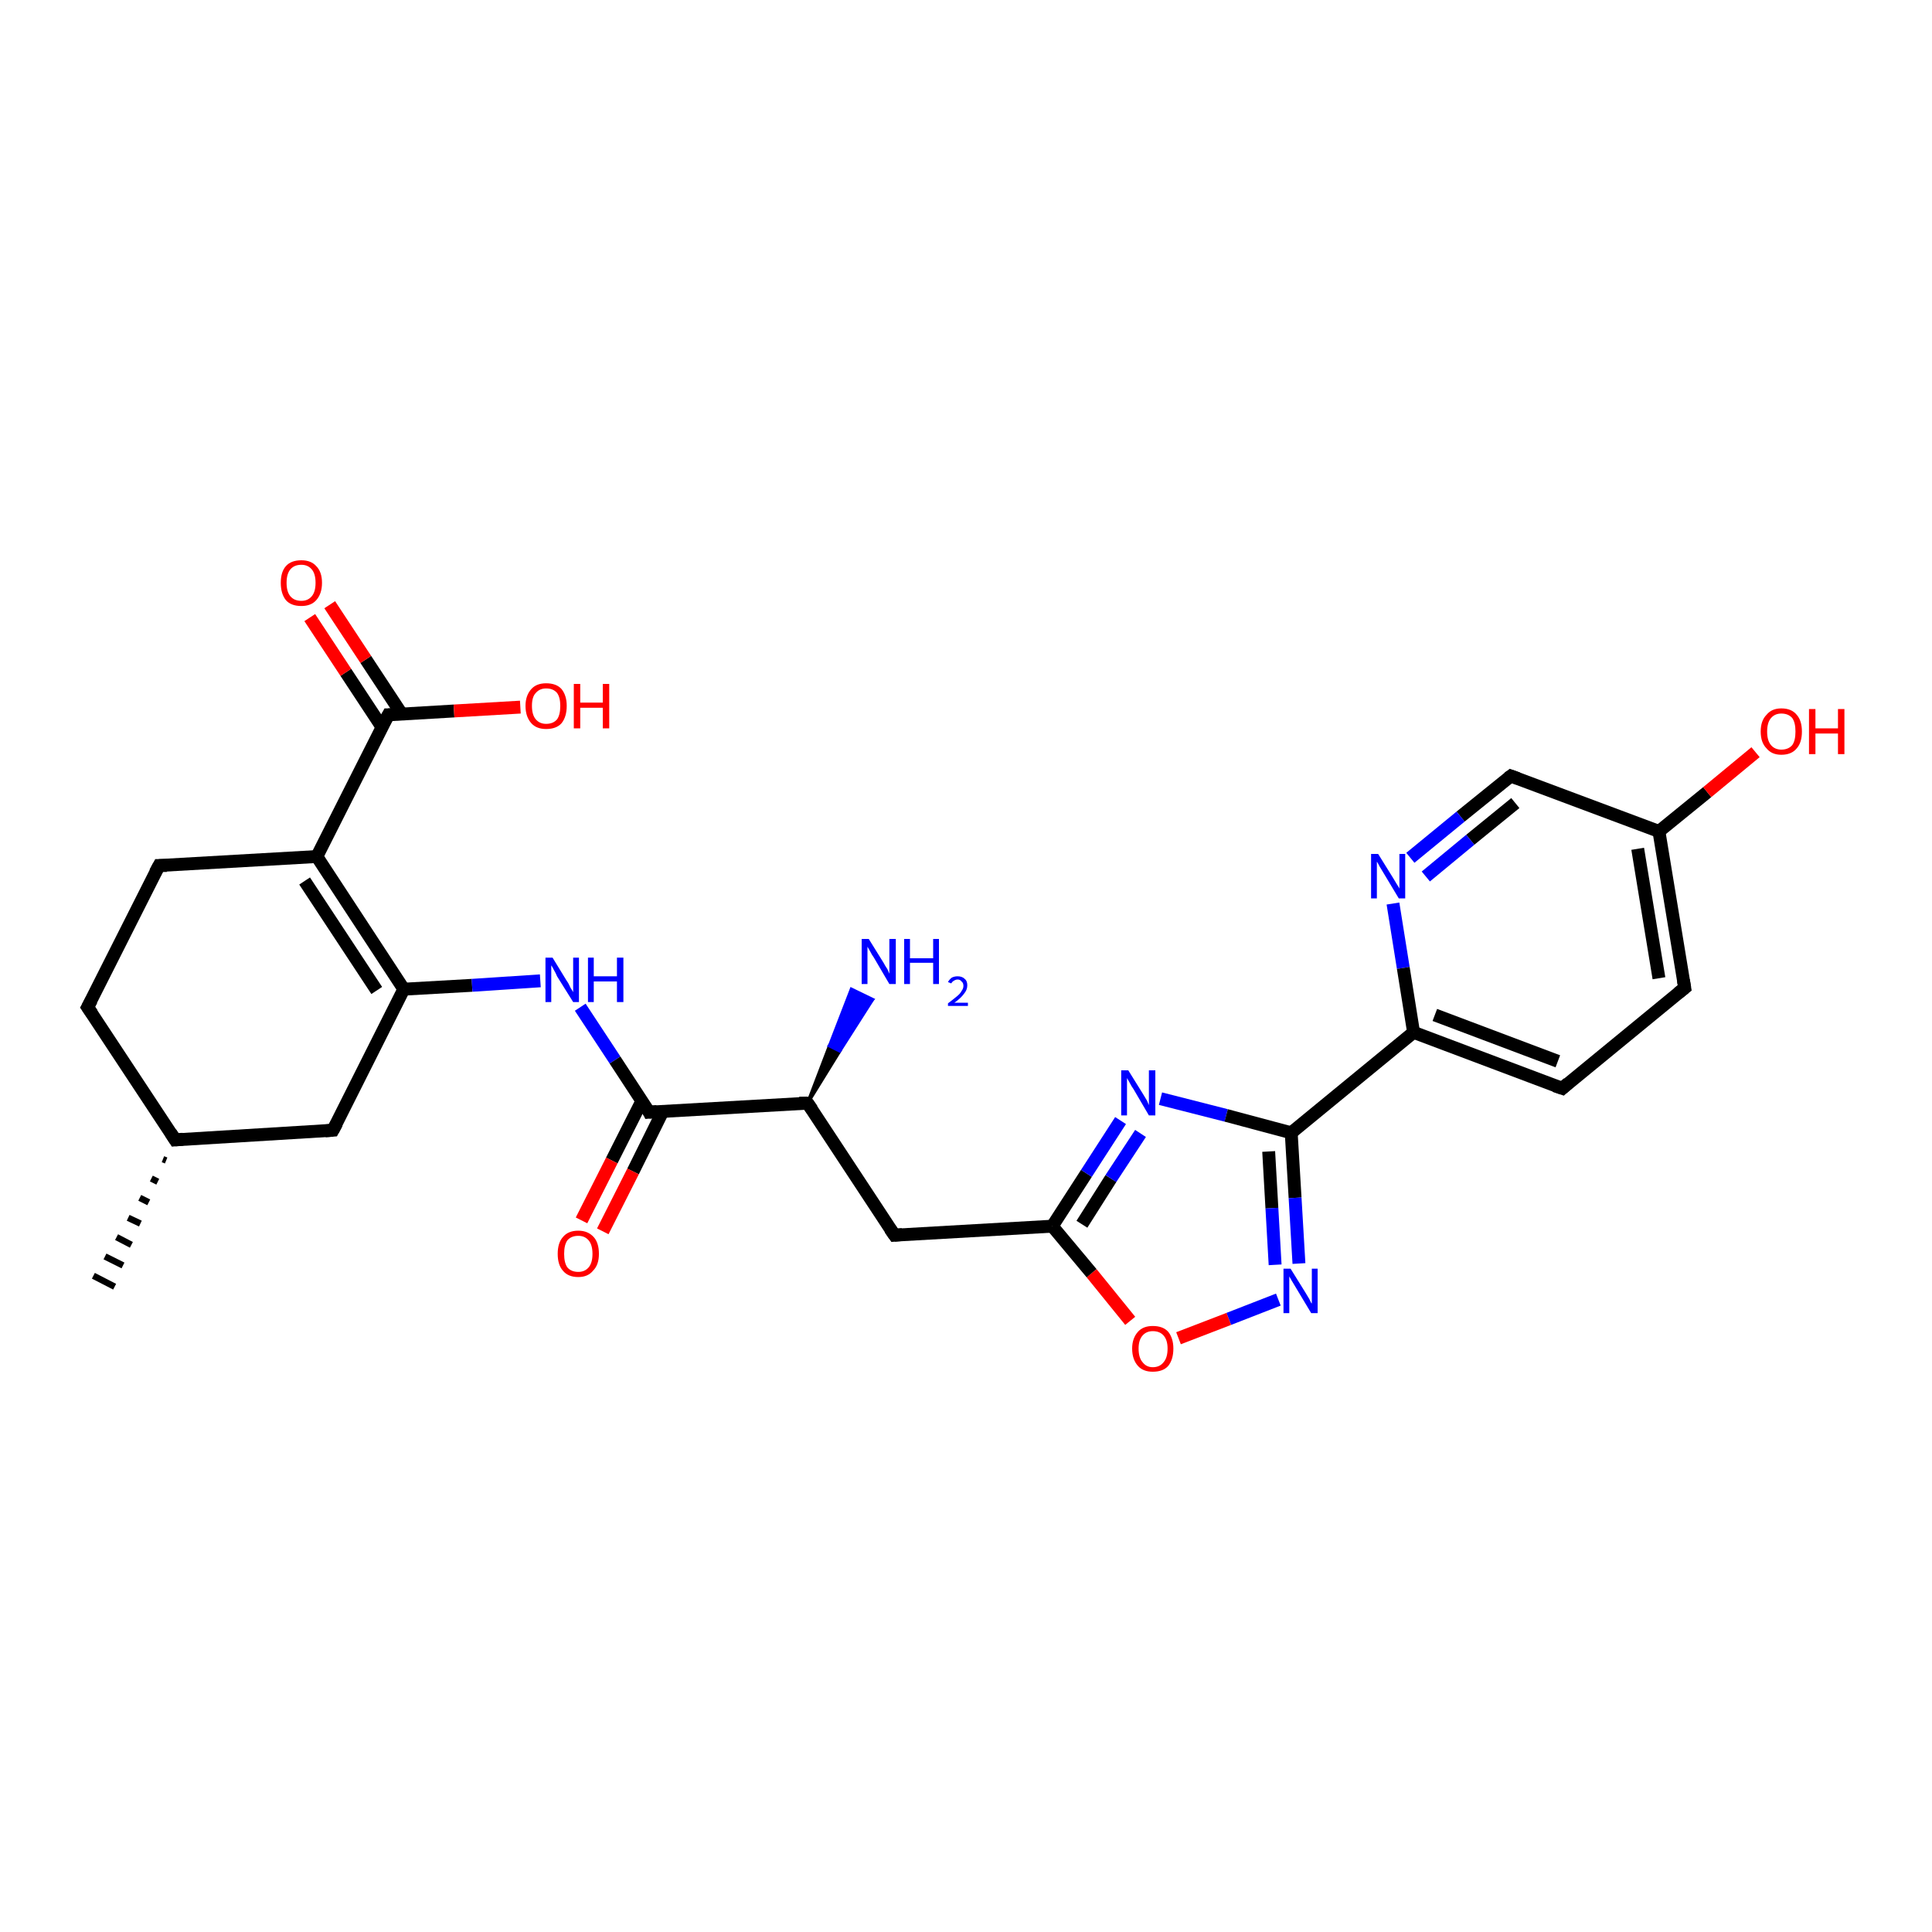 <?xml version='1.0' encoding='iso-8859-1'?>
<svg version='1.1' baseProfile='full'
              xmlns='http://www.w3.org/2000/svg'
                      xmlns:rdkit='http://www.rdkit.org/xml'
                      xmlns:xlink='http://www.w3.org/1999/xlink'
                  xml:space='preserve'
width='300px' height='300px' viewBox='0 0 300 300'>
<!-- END OF HEADER -->
<rect style='opacity:1.0;fill:#FFFFFF;stroke:none' width='300.0' height='300.0' x='0.0' y='0.0'> </rect>
<path class='bond-0 atom-1 atom-0' d='M 25.8,180.2 L 25.3,180.0' style='fill:none;fill-rule:evenodd;stroke:#000000;stroke-width:1.0px;stroke-linecap:butt;stroke-linejoin:miter;stroke-opacity:1' />
<path class='bond-0 atom-1 atom-0' d='M 24.5,183.5 L 23.5,183.0' style='fill:none;fill-rule:evenodd;stroke:#000000;stroke-width:1.0px;stroke-linecap:butt;stroke-linejoin:miter;stroke-opacity:1' />
<path class='bond-0 atom-1 atom-0' d='M 23.1,186.7 L 21.7,186.0' style='fill:none;fill-rule:evenodd;stroke:#000000;stroke-width:1.0px;stroke-linecap:butt;stroke-linejoin:miter;stroke-opacity:1' />
<path class='bond-0 atom-1 atom-0' d='M 21.8,190.0 L 19.9,189.1' style='fill:none;fill-rule:evenodd;stroke:#000000;stroke-width:1.0px;stroke-linecap:butt;stroke-linejoin:miter;stroke-opacity:1' />
<path class='bond-0 atom-1 atom-0' d='M 20.4,193.3 L 18.1,192.1' style='fill:none;fill-rule:evenodd;stroke:#000000;stroke-width:1.0px;stroke-linecap:butt;stroke-linejoin:miter;stroke-opacity:1' />
<path class='bond-0 atom-1 atom-0' d='M 19.1,196.5 L 16.3,195.1' style='fill:none;fill-rule:evenodd;stroke:#000000;stroke-width:1.0px;stroke-linecap:butt;stroke-linejoin:miter;stroke-opacity:1' />
<path class='bond-0 atom-1 atom-0' d='M 17.8,199.8 L 14.5,198.1' style='fill:none;fill-rule:evenodd;stroke:#000000;stroke-width:1.0px;stroke-linecap:butt;stroke-linejoin:miter;stroke-opacity:1' />
<path class='bond-1 atom-1 atom-2' d='M 27.2,177.0 L 13.6,156.4' style='fill:none;fill-rule:evenodd;stroke:#000000;stroke-width:2.0px;stroke-linecap:butt;stroke-linejoin:miter;stroke-opacity:1' />
<path class='bond-2 atom-2 atom-3' d='M 13.6,156.4 L 24.7,134.4' style='fill:none;fill-rule:evenodd;stroke:#000000;stroke-width:2.0px;stroke-linecap:butt;stroke-linejoin:miter;stroke-opacity:1' />
<path class='bond-3 atom-3 atom-4' d='M 24.7,134.4 L 49.2,133.0' style='fill:none;fill-rule:evenodd;stroke:#000000;stroke-width:2.0px;stroke-linecap:butt;stroke-linejoin:miter;stroke-opacity:1' />
<path class='bond-4 atom-4 atom-5' d='M 49.2,133.0 L 60.3,111.0' style='fill:none;fill-rule:evenodd;stroke:#000000;stroke-width:2.0px;stroke-linecap:butt;stroke-linejoin:miter;stroke-opacity:1' />
<path class='bond-5 atom-5 atom-6' d='M 60.3,111.0 L 70.5,110.4' style='fill:none;fill-rule:evenodd;stroke:#000000;stroke-width:2.0px;stroke-linecap:butt;stroke-linejoin:miter;stroke-opacity:1' />
<path class='bond-5 atom-5 atom-6' d='M 70.5,110.4 L 80.8,109.8' style='fill:none;fill-rule:evenodd;stroke:#FF0000;stroke-width:2.0px;stroke-linecap:butt;stroke-linejoin:miter;stroke-opacity:1' />
<path class='bond-6 atom-5 atom-7' d='M 62.4,110.9 L 56.8,102.4' style='fill:none;fill-rule:evenodd;stroke:#000000;stroke-width:2.0px;stroke-linecap:butt;stroke-linejoin:miter;stroke-opacity:1' />
<path class='bond-6 atom-5 atom-7' d='M 56.8,102.4 L 51.2,93.9' style='fill:none;fill-rule:evenodd;stroke:#FF0000;stroke-width:2.0px;stroke-linecap:butt;stroke-linejoin:miter;stroke-opacity:1' />
<path class='bond-6 atom-5 atom-7' d='M 59.3,112.9 L 53.7,104.4' style='fill:none;fill-rule:evenodd;stroke:#000000;stroke-width:2.0px;stroke-linecap:butt;stroke-linejoin:miter;stroke-opacity:1' />
<path class='bond-6 atom-5 atom-7' d='M 53.7,104.4 L 48.1,95.9' style='fill:none;fill-rule:evenodd;stroke:#FF0000;stroke-width:2.0px;stroke-linecap:butt;stroke-linejoin:miter;stroke-opacity:1' />
<path class='bond-7 atom-4 atom-8' d='M 49.2,133.0 L 62.7,153.6' style='fill:none;fill-rule:evenodd;stroke:#000000;stroke-width:2.0px;stroke-linecap:butt;stroke-linejoin:miter;stroke-opacity:1' />
<path class='bond-7 atom-4 atom-8' d='M 47.3,136.8 L 58.5,153.8' style='fill:none;fill-rule:evenodd;stroke:#000000;stroke-width:2.0px;stroke-linecap:butt;stroke-linejoin:miter;stroke-opacity:1' />
<path class='bond-8 atom-8 atom-9' d='M 62.7,153.6 L 51.7,175.5' style='fill:none;fill-rule:evenodd;stroke:#000000;stroke-width:2.0px;stroke-linecap:butt;stroke-linejoin:miter;stroke-opacity:1' />
<path class='bond-9 atom-8 atom-10' d='M 62.7,153.6 L 73.3,153.0' style='fill:none;fill-rule:evenodd;stroke:#000000;stroke-width:2.0px;stroke-linecap:butt;stroke-linejoin:miter;stroke-opacity:1' />
<path class='bond-9 atom-8 atom-10' d='M 73.3,153.0 L 83.9,152.3' style='fill:none;fill-rule:evenodd;stroke:#0000FF;stroke-width:2.0px;stroke-linecap:butt;stroke-linejoin:miter;stroke-opacity:1' />
<path class='bond-10 atom-10 atom-11' d='M 90.1,156.4 L 95.5,164.6' style='fill:none;fill-rule:evenodd;stroke:#0000FF;stroke-width:2.0px;stroke-linecap:butt;stroke-linejoin:miter;stroke-opacity:1' />
<path class='bond-10 atom-10 atom-11' d='M 95.5,164.6 L 100.8,172.7' style='fill:none;fill-rule:evenodd;stroke:#000000;stroke-width:2.0px;stroke-linecap:butt;stroke-linejoin:miter;stroke-opacity:1' />
<path class='bond-11 atom-11 atom-12' d='M 99.7,170.9 L 95.0,180.2' style='fill:none;fill-rule:evenodd;stroke:#000000;stroke-width:2.0px;stroke-linecap:butt;stroke-linejoin:miter;stroke-opacity:1' />
<path class='bond-11 atom-11 atom-12' d='M 95.0,180.2 L 90.3,189.5' style='fill:none;fill-rule:evenodd;stroke:#FF0000;stroke-width:2.0px;stroke-linecap:butt;stroke-linejoin:miter;stroke-opacity:1' />
<path class='bond-11 atom-11 atom-12' d='M 102.9,172.6 L 98.3,181.9' style='fill:none;fill-rule:evenodd;stroke:#000000;stroke-width:2.0px;stroke-linecap:butt;stroke-linejoin:miter;stroke-opacity:1' />
<path class='bond-11 atom-11 atom-12' d='M 98.3,181.9 L 93.6,191.2' style='fill:none;fill-rule:evenodd;stroke:#FF0000;stroke-width:2.0px;stroke-linecap:butt;stroke-linejoin:miter;stroke-opacity:1' />
<path class='bond-12 atom-11 atom-13' d='M 100.8,172.7 L 125.4,171.3' style='fill:none;fill-rule:evenodd;stroke:#000000;stroke-width:2.0px;stroke-linecap:butt;stroke-linejoin:miter;stroke-opacity:1' />
<path class='bond-13 atom-13 atom-14' d='M 125.4,171.3 L 128.8,162.4 L 130.4,163.2 Z' style='fill:#000000;fill-rule:evenodd;fill-opacity:1;stroke:#000000;stroke-width:0.5px;stroke-linecap:butt;stroke-linejoin:miter;stroke-opacity:1;' />
<path class='bond-13 atom-13 atom-14' d='M 128.8,162.4 L 135.5,155.2 L 132.2,153.6 Z' style='fill:#0000FF;fill-rule:evenodd;fill-opacity:1;stroke:#0000FF;stroke-width:0.5px;stroke-linecap:butt;stroke-linejoin:miter;stroke-opacity:1;' />
<path class='bond-13 atom-13 atom-14' d='M 128.8,162.4 L 130.4,163.2 L 135.5,155.2 Z' style='fill:#0000FF;fill-rule:evenodd;fill-opacity:1;stroke:#0000FF;stroke-width:0.5px;stroke-linecap:butt;stroke-linejoin:miter;stroke-opacity:1;' />
<path class='bond-14 atom-13 atom-15' d='M 125.4,171.3 L 138.9,191.8' style='fill:none;fill-rule:evenodd;stroke:#000000;stroke-width:2.0px;stroke-linecap:butt;stroke-linejoin:miter;stroke-opacity:1' />
<path class='bond-15 atom-15 atom-16' d='M 138.9,191.8 L 163.4,190.4' style='fill:none;fill-rule:evenodd;stroke:#000000;stroke-width:2.0px;stroke-linecap:butt;stroke-linejoin:miter;stroke-opacity:1' />
<path class='bond-16 atom-16 atom-17' d='M 163.4,190.4 L 168.7,182.2' style='fill:none;fill-rule:evenodd;stroke:#000000;stroke-width:2.0px;stroke-linecap:butt;stroke-linejoin:miter;stroke-opacity:1' />
<path class='bond-16 atom-16 atom-17' d='M 168.7,182.2 L 174.0,174.0' style='fill:none;fill-rule:evenodd;stroke:#0000FF;stroke-width:2.0px;stroke-linecap:butt;stroke-linejoin:miter;stroke-opacity:1' />
<path class='bond-16 atom-16 atom-17' d='M 168.0,190.1 L 172.5,183.0' style='fill:none;fill-rule:evenodd;stroke:#000000;stroke-width:2.0px;stroke-linecap:butt;stroke-linejoin:miter;stroke-opacity:1' />
<path class='bond-16 atom-16 atom-17' d='M 172.5,183.0 L 177.1,176.0' style='fill:none;fill-rule:evenodd;stroke:#0000FF;stroke-width:2.0px;stroke-linecap:butt;stroke-linejoin:miter;stroke-opacity:1' />
<path class='bond-17 atom-17 atom-18' d='M 180.2,170.6 L 190.4,173.2' style='fill:none;fill-rule:evenodd;stroke:#0000FF;stroke-width:2.0px;stroke-linecap:butt;stroke-linejoin:miter;stroke-opacity:1' />
<path class='bond-17 atom-17 atom-18' d='M 190.4,173.2 L 200.5,175.9' style='fill:none;fill-rule:evenodd;stroke:#000000;stroke-width:2.0px;stroke-linecap:butt;stroke-linejoin:miter;stroke-opacity:1' />
<path class='bond-18 atom-18 atom-19' d='M 200.5,175.9 L 201.1,186.0' style='fill:none;fill-rule:evenodd;stroke:#000000;stroke-width:2.0px;stroke-linecap:butt;stroke-linejoin:miter;stroke-opacity:1' />
<path class='bond-18 atom-18 atom-19' d='M 201.1,186.0 L 201.7,196.2' style='fill:none;fill-rule:evenodd;stroke:#0000FF;stroke-width:2.0px;stroke-linecap:butt;stroke-linejoin:miter;stroke-opacity:1' />
<path class='bond-18 atom-18 atom-19' d='M 197.0,178.8 L 197.5,187.6' style='fill:none;fill-rule:evenodd;stroke:#000000;stroke-width:2.0px;stroke-linecap:butt;stroke-linejoin:miter;stroke-opacity:1' />
<path class='bond-18 atom-18 atom-19' d='M 197.5,187.6 L 198.0,196.4' style='fill:none;fill-rule:evenodd;stroke:#0000FF;stroke-width:2.0px;stroke-linecap:butt;stroke-linejoin:miter;stroke-opacity:1' />
<path class='bond-19 atom-19 atom-20' d='M 198.5,201.8 L 190.8,204.8' style='fill:none;fill-rule:evenodd;stroke:#0000FF;stroke-width:2.0px;stroke-linecap:butt;stroke-linejoin:miter;stroke-opacity:1' />
<path class='bond-19 atom-19 atom-20' d='M 190.8,204.8 L 183.0,207.8' style='fill:none;fill-rule:evenodd;stroke:#FF0000;stroke-width:2.0px;stroke-linecap:butt;stroke-linejoin:miter;stroke-opacity:1' />
<path class='bond-20 atom-18 atom-21' d='M 200.5,175.9 L 219.5,160.3' style='fill:none;fill-rule:evenodd;stroke:#000000;stroke-width:2.0px;stroke-linecap:butt;stroke-linejoin:miter;stroke-opacity:1' />
<path class='bond-21 atom-21 atom-22' d='M 219.5,160.3 L 242.6,169.0' style='fill:none;fill-rule:evenodd;stroke:#000000;stroke-width:2.0px;stroke-linecap:butt;stroke-linejoin:miter;stroke-opacity:1' />
<path class='bond-21 atom-21 atom-22' d='M 222.8,157.6 L 241.9,164.8' style='fill:none;fill-rule:evenodd;stroke:#000000;stroke-width:2.0px;stroke-linecap:butt;stroke-linejoin:miter;stroke-opacity:1' />
<path class='bond-22 atom-22 atom-23' d='M 242.6,169.0 L 261.6,153.4' style='fill:none;fill-rule:evenodd;stroke:#000000;stroke-width:2.0px;stroke-linecap:butt;stroke-linejoin:miter;stroke-opacity:1' />
<path class='bond-23 atom-23 atom-24' d='M 261.6,153.4 L 257.6,129.1' style='fill:none;fill-rule:evenodd;stroke:#000000;stroke-width:2.0px;stroke-linecap:butt;stroke-linejoin:miter;stroke-opacity:1' />
<path class='bond-23 atom-23 atom-24' d='M 257.6,151.9 L 254.3,131.8' style='fill:none;fill-rule:evenodd;stroke:#000000;stroke-width:2.0px;stroke-linecap:butt;stroke-linejoin:miter;stroke-opacity:1' />
<path class='bond-24 atom-24 atom-25' d='M 257.6,129.1 L 265.1,123.0' style='fill:none;fill-rule:evenodd;stroke:#000000;stroke-width:2.0px;stroke-linecap:butt;stroke-linejoin:miter;stroke-opacity:1' />
<path class='bond-24 atom-24 atom-25' d='M 265.1,123.0 L 272.6,116.8' style='fill:none;fill-rule:evenodd;stroke:#FF0000;stroke-width:2.0px;stroke-linecap:butt;stroke-linejoin:miter;stroke-opacity:1' />
<path class='bond-25 atom-24 atom-26' d='M 257.6,129.1 L 234.6,120.5' style='fill:none;fill-rule:evenodd;stroke:#000000;stroke-width:2.0px;stroke-linecap:butt;stroke-linejoin:miter;stroke-opacity:1' />
<path class='bond-26 atom-26 atom-27' d='M 234.6,120.5 L 226.8,126.8' style='fill:none;fill-rule:evenodd;stroke:#000000;stroke-width:2.0px;stroke-linecap:butt;stroke-linejoin:miter;stroke-opacity:1' />
<path class='bond-26 atom-26 atom-27' d='M 226.8,126.8 L 219.0,133.2' style='fill:none;fill-rule:evenodd;stroke:#0000FF;stroke-width:2.0px;stroke-linecap:butt;stroke-linejoin:miter;stroke-opacity:1' />
<path class='bond-26 atom-26 atom-27' d='M 235.3,124.7 L 228.3,130.4' style='fill:none;fill-rule:evenodd;stroke:#000000;stroke-width:2.0px;stroke-linecap:butt;stroke-linejoin:miter;stroke-opacity:1' />
<path class='bond-26 atom-26 atom-27' d='M 228.3,130.4 L 221.4,136.1' style='fill:none;fill-rule:evenodd;stroke:#0000FF;stroke-width:2.0px;stroke-linecap:butt;stroke-linejoin:miter;stroke-opacity:1' />
<path class='bond-27 atom-9 atom-1' d='M 51.7,175.5 L 27.2,177.0' style='fill:none;fill-rule:evenodd;stroke:#000000;stroke-width:2.0px;stroke-linecap:butt;stroke-linejoin:miter;stroke-opacity:1' />
<path class='bond-28 atom-20 atom-16' d='M 175.5,205.1 L 169.5,197.7' style='fill:none;fill-rule:evenodd;stroke:#FF0000;stroke-width:2.0px;stroke-linecap:butt;stroke-linejoin:miter;stroke-opacity:1' />
<path class='bond-28 atom-20 atom-16' d='M 169.5,197.7 L 163.4,190.4' style='fill:none;fill-rule:evenodd;stroke:#000000;stroke-width:2.0px;stroke-linecap:butt;stroke-linejoin:miter;stroke-opacity:1' />
<path class='bond-29 atom-27 atom-21' d='M 216.3,140.3 L 217.9,150.3' style='fill:none;fill-rule:evenodd;stroke:#0000FF;stroke-width:2.0px;stroke-linecap:butt;stroke-linejoin:miter;stroke-opacity:1' />
<path class='bond-29 atom-27 atom-21' d='M 217.9,150.3 L 219.5,160.3' style='fill:none;fill-rule:evenodd;stroke:#000000;stroke-width:2.0px;stroke-linecap:butt;stroke-linejoin:miter;stroke-opacity:1' />
<path d='M 26.5,175.9 L 27.2,177.0 L 28.4,176.9' style='fill:none;stroke:#000000;stroke-width:2.0px;stroke-linecap:butt;stroke-linejoin:miter;stroke-opacity:1;' />
<path d='M 14.3,157.4 L 13.6,156.4 L 14.2,155.3' style='fill:none;stroke:#000000;stroke-width:2.0px;stroke-linecap:butt;stroke-linejoin:miter;stroke-opacity:1;' />
<path d='M 24.1,135.5 L 24.7,134.4 L 25.9,134.4' style='fill:none;stroke:#000000;stroke-width:2.0px;stroke-linecap:butt;stroke-linejoin:miter;stroke-opacity:1;' />
<path d='M 59.7,112.1 L 60.3,111.0 L 60.8,111.0' style='fill:none;stroke:#000000;stroke-width:2.0px;stroke-linecap:butt;stroke-linejoin:miter;stroke-opacity:1;' />
<path d='M 52.3,174.4 L 51.7,175.5 L 50.5,175.6' style='fill:none;stroke:#000000;stroke-width:2.0px;stroke-linecap:butt;stroke-linejoin:miter;stroke-opacity:1;' />
<path d='M 100.6,172.3 L 100.8,172.7 L 102.0,172.6' style='fill:none;stroke:#000000;stroke-width:2.0px;stroke-linecap:butt;stroke-linejoin:miter;stroke-opacity:1;' />
<path d='M 124.1,171.3 L 125.4,171.3 L 126.1,172.3' style='fill:none;stroke:#000000;stroke-width:2.0px;stroke-linecap:butt;stroke-linejoin:miter;stroke-opacity:1;' />
<path d='M 138.2,190.8 L 138.9,191.8 L 140.1,191.7' style='fill:none;stroke:#000000;stroke-width:2.0px;stroke-linecap:butt;stroke-linejoin:miter;stroke-opacity:1;' />
<path d='M 241.4,168.6 L 242.6,169.0 L 243.5,168.2' style='fill:none;stroke:#000000;stroke-width:2.0px;stroke-linecap:butt;stroke-linejoin:miter;stroke-opacity:1;' />
<path d='M 260.6,154.2 L 261.6,153.4 L 261.4,152.2' style='fill:none;stroke:#000000;stroke-width:2.0px;stroke-linecap:butt;stroke-linejoin:miter;stroke-opacity:1;' />
<path d='M 235.7,120.9 L 234.6,120.5 L 234.2,120.8' style='fill:none;stroke:#000000;stroke-width:2.0px;stroke-linecap:butt;stroke-linejoin:miter;stroke-opacity:1;' />
<path class='atom-6' d='M 81.6 109.6
Q 81.6 108.0, 82.5 107.0
Q 83.3 106.1, 84.8 106.1
Q 86.4 106.1, 87.2 107.0
Q 88.0 108.0, 88.0 109.6
Q 88.0 111.3, 87.2 112.3
Q 86.4 113.2, 84.8 113.2
Q 83.3 113.2, 82.5 112.3
Q 81.6 111.3, 81.6 109.6
M 84.8 112.4
Q 85.9 112.4, 86.5 111.7
Q 87.0 111.0, 87.0 109.6
Q 87.0 108.3, 86.5 107.6
Q 85.9 106.9, 84.8 106.9
Q 83.8 106.9, 83.2 107.6
Q 82.6 108.2, 82.6 109.6
Q 82.6 111.0, 83.2 111.7
Q 83.8 112.4, 84.8 112.4
' fill='#FF0000'/>
<path class='atom-6' d='M 89.1 106.2
L 90.1 106.2
L 90.1 109.1
L 93.6 109.1
L 93.6 106.2
L 94.6 106.2
L 94.6 113.1
L 93.6 113.1
L 93.6 109.9
L 90.1 109.9
L 90.1 113.1
L 89.1 113.1
L 89.1 106.2
' fill='#FF0000'/>
<path class='atom-7' d='M 43.6 90.5
Q 43.6 88.8, 44.4 87.9
Q 45.2 87.0, 46.8 87.0
Q 48.3 87.0, 49.1 87.9
Q 50.0 88.8, 50.0 90.5
Q 50.0 92.2, 49.1 93.2
Q 48.3 94.1, 46.8 94.1
Q 45.2 94.1, 44.4 93.2
Q 43.6 92.2, 43.6 90.5
M 46.8 93.3
Q 47.8 93.3, 48.4 92.6
Q 49.0 91.9, 49.0 90.5
Q 49.0 89.1, 48.4 88.4
Q 47.8 87.7, 46.8 87.7
Q 45.7 87.7, 45.1 88.4
Q 44.5 89.1, 44.5 90.5
Q 44.5 91.9, 45.1 92.6
Q 45.7 93.3, 46.8 93.3
' fill='#FF0000'/>
<path class='atom-10' d='M 85.8 148.7
L 88.0 152.3
Q 88.3 152.7, 88.6 153.4
Q 89.0 154.0, 89.0 154.1
L 89.0 148.7
L 89.9 148.7
L 89.9 155.6
L 89.0 155.6
L 86.5 151.6
Q 86.3 151.1, 86.0 150.6
Q 85.7 150.0, 85.6 149.9
L 85.6 155.6
L 84.7 155.6
L 84.7 148.7
L 85.8 148.7
' fill='#0000FF'/>
<path class='atom-10' d='M 91.3 148.7
L 92.2 148.7
L 92.2 151.6
L 95.8 151.6
L 95.8 148.7
L 96.8 148.7
L 96.8 155.6
L 95.8 155.6
L 95.8 152.4
L 92.2 152.4
L 92.2 155.6
L 91.3 155.6
L 91.3 148.7
' fill='#0000FF'/>
<path class='atom-12' d='M 86.6 194.7
Q 86.6 193.0, 87.4 192.1
Q 88.2 191.1, 89.8 191.1
Q 91.3 191.1, 92.2 192.1
Q 93.0 193.0, 93.0 194.7
Q 93.0 196.4, 92.1 197.3
Q 91.3 198.3, 89.8 198.3
Q 88.2 198.3, 87.4 197.3
Q 86.6 196.4, 86.6 194.7
M 89.8 197.5
Q 90.8 197.5, 91.4 196.8
Q 92.0 196.1, 92.0 194.7
Q 92.0 193.3, 91.4 192.6
Q 90.8 191.9, 89.8 191.9
Q 88.7 191.9, 88.1 192.6
Q 87.6 193.3, 87.6 194.7
Q 87.6 196.1, 88.1 196.8
Q 88.7 197.5, 89.8 197.5
' fill='#FF0000'/>
<path class='atom-14' d='M 134.9 145.8
L 137.2 149.5
Q 137.4 149.9, 137.8 150.5
Q 138.1 151.2, 138.1 151.2
L 138.1 145.8
L 139.1 145.8
L 139.1 152.8
L 138.1 152.8
L 135.7 148.7
Q 135.4 148.3, 135.1 147.7
Q 134.8 147.2, 134.7 147.0
L 134.7 152.8
L 133.8 152.8
L 133.8 145.8
L 134.9 145.8
' fill='#0000FF'/>
<path class='atom-14' d='M 140.4 145.8
L 141.3 145.8
L 141.3 148.8
L 144.9 148.8
L 144.9 145.8
L 145.8 145.8
L 145.8 152.8
L 144.9 152.8
L 144.9 149.5
L 141.3 149.5
L 141.3 152.8
L 140.4 152.8
L 140.4 145.8
' fill='#0000FF'/>
<path class='atom-14' d='M 147.2 152.5
Q 147.4 152.1, 147.8 151.8
Q 148.2 151.6, 148.7 151.6
Q 149.4 151.6, 149.8 152.0
Q 150.2 152.3, 150.2 153.0
Q 150.2 153.7, 149.7 154.3
Q 149.2 155.0, 148.2 155.7
L 150.3 155.7
L 150.3 156.2
L 147.2 156.2
L 147.2 155.8
Q 148.0 155.2, 148.6 154.7
Q 149.1 154.3, 149.3 153.9
Q 149.6 153.5, 149.6 153.1
Q 149.6 152.6, 149.3 152.4
Q 149.1 152.1, 148.7 152.1
Q 148.4 152.1, 148.1 152.3
Q 147.9 152.4, 147.7 152.7
L 147.2 152.5
' fill='#0000FF'/>
<path class='atom-17' d='M 175.2 166.2
L 177.5 169.9
Q 177.7 170.2, 178.1 170.9
Q 178.4 171.6, 178.4 171.6
L 178.4 166.2
L 179.4 166.2
L 179.4 173.2
L 178.4 173.2
L 176.0 169.1
Q 175.7 168.7, 175.4 168.1
Q 175.1 167.6, 175.0 167.4
L 175.0 173.2
L 174.1 173.2
L 174.1 166.2
L 175.2 166.2
' fill='#0000FF'/>
<path class='atom-19' d='M 200.4 197.0
L 202.7 200.7
Q 202.9 201.0, 203.3 201.7
Q 203.6 202.4, 203.7 202.4
L 203.7 197.0
L 204.6 197.0
L 204.6 203.9
L 203.6 203.9
L 201.2 199.9
Q 200.9 199.4, 200.6 198.9
Q 200.3 198.4, 200.2 198.2
L 200.2 203.9
L 199.3 203.9
L 199.3 197.0
L 200.4 197.0
' fill='#0000FF'/>
<path class='atom-20' d='M 175.8 209.4
Q 175.8 207.8, 176.7 206.8
Q 177.5 205.9, 179.0 205.9
Q 180.6 205.9, 181.4 206.8
Q 182.2 207.8, 182.2 209.4
Q 182.2 211.1, 181.4 212.1
Q 180.6 213.0, 179.0 213.0
Q 177.5 213.0, 176.7 212.1
Q 175.8 211.1, 175.8 209.4
M 179.0 212.3
Q 180.1 212.3, 180.7 211.5
Q 181.3 210.8, 181.3 209.4
Q 181.3 208.1, 180.7 207.4
Q 180.1 206.7, 179.0 206.7
Q 178.0 206.7, 177.4 207.4
Q 176.8 208.1, 176.8 209.4
Q 176.8 210.8, 177.4 211.5
Q 178.0 212.3, 179.0 212.3
' fill='#FF0000'/>
<path class='atom-25' d='M 273.4 113.6
Q 273.4 111.9, 274.3 111.0
Q 275.1 110.0, 276.6 110.0
Q 278.2 110.0, 279.0 111.0
Q 279.8 111.9, 279.8 113.6
Q 279.8 115.3, 279.0 116.2
Q 278.2 117.2, 276.6 117.2
Q 275.1 117.2, 274.3 116.2
Q 273.4 115.3, 273.4 113.6
M 276.6 116.4
Q 277.7 116.4, 278.3 115.7
Q 278.8 115.0, 278.8 113.6
Q 278.8 112.2, 278.3 111.5
Q 277.7 110.8, 276.6 110.8
Q 275.6 110.8, 275.0 111.5
Q 274.4 112.2, 274.4 113.6
Q 274.4 115.0, 275.0 115.7
Q 275.6 116.4, 276.6 116.4
' fill='#FF0000'/>
<path class='atom-25' d='M 280.9 110.1
L 281.9 110.1
L 281.9 113.1
L 285.4 113.1
L 285.4 110.1
L 286.4 110.1
L 286.4 117.1
L 285.4 117.1
L 285.4 113.9
L 281.9 113.9
L 281.9 117.1
L 280.9 117.1
L 280.9 110.1
' fill='#FF0000'/>
<path class='atom-27' d='M 214.0 132.6
L 216.3 136.3
Q 216.5 136.6, 216.9 137.3
Q 217.3 137.9, 217.3 138.0
L 217.3 132.6
L 218.2 132.6
L 218.2 139.5
L 217.2 139.5
L 214.8 135.5
Q 214.5 135.0, 214.2 134.5
Q 213.9 133.9, 213.8 133.8
L 213.8 139.5
L 212.9 139.5
L 212.9 132.6
L 214.0 132.6
' fill='#0000FF'/>
</svg>
